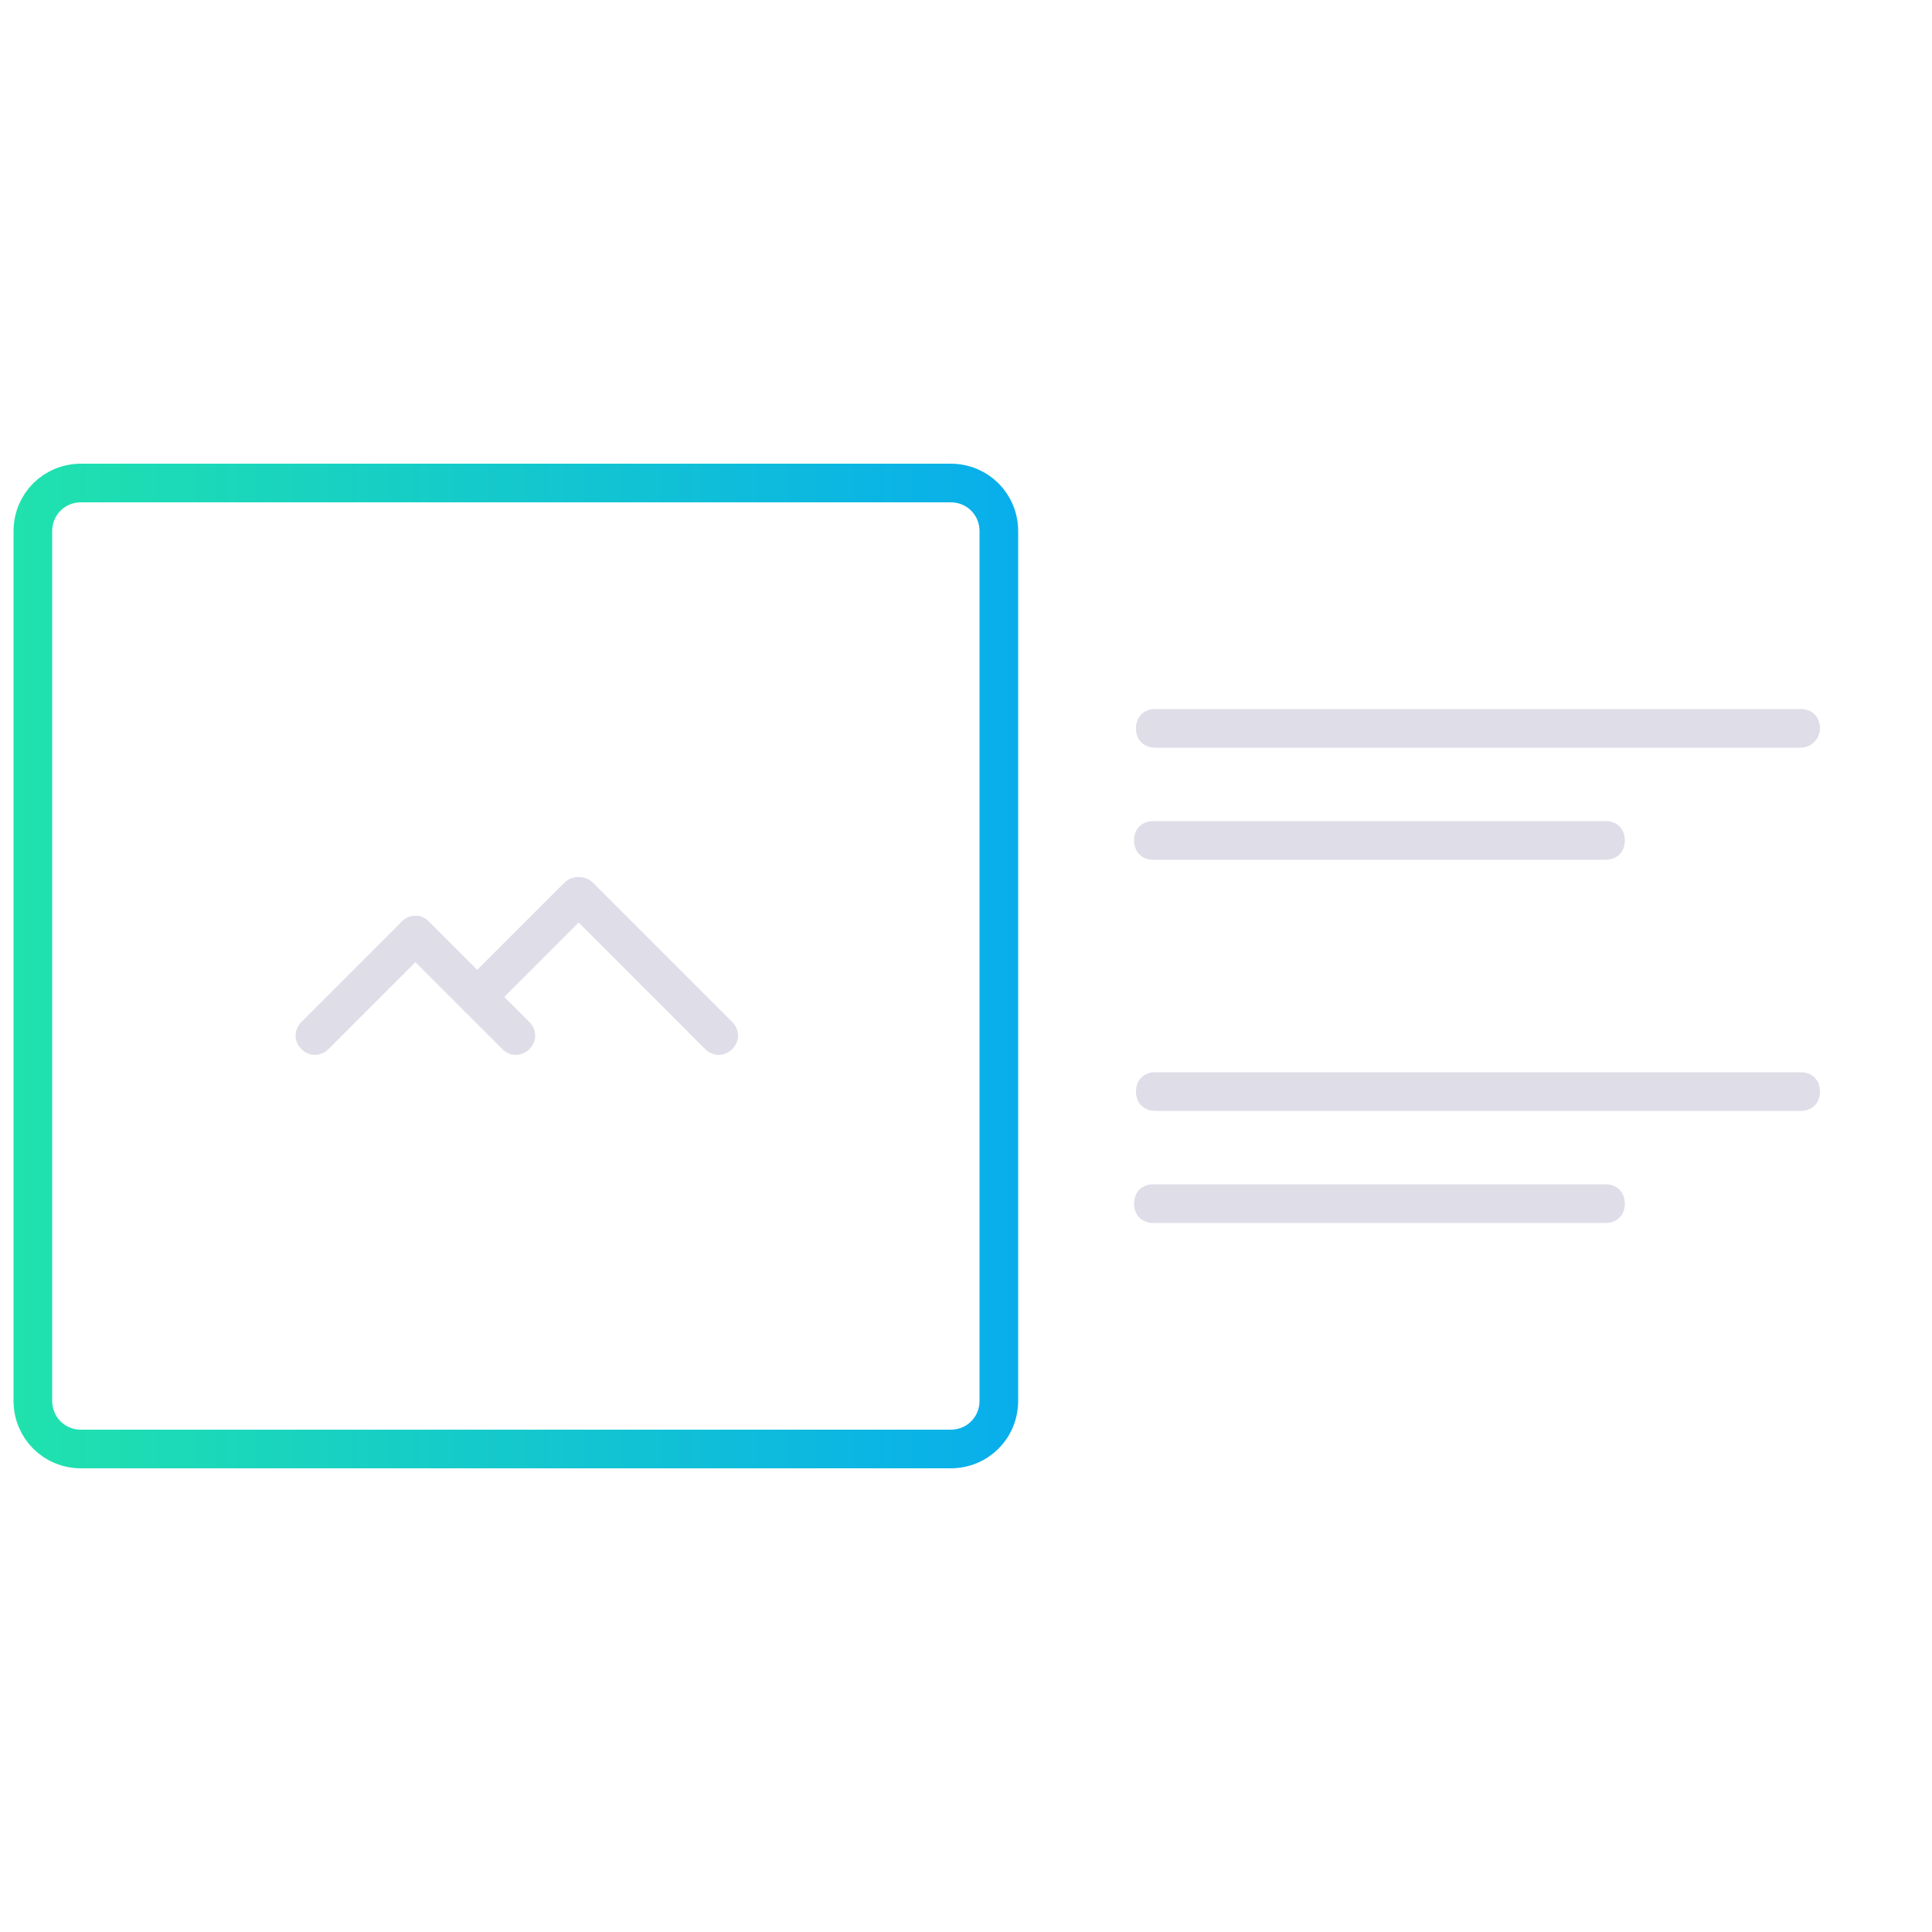 <?xml version="1.0" encoding="utf-8"?>
<!-- Generator: Adobe Illustrator 22.0.1, SVG Export Plug-In . SVG Version: 6.00 Build 0)  -->
<svg version="1.1" id="Layer_1" xmlns="http://www.w3.org/2000/svg" xmlns:xlink="http://www.w3.org/1999/xlink" x="0px" y="0px"
	 viewBox="0 0 100 100" style="enable-background:new 0 0 100 100;" xml:space="preserve">
<style type="text/css">
	.st0{fill:#DEDDE8;}
	.st1{fill:none;stroke:url(#SVGID_1_);stroke-width:2;stroke-miterlimit:10;}
</style>
<g>
	<path class="st0" d="M22.2,49.1L17,54.3c-0.4,0.4-1,0.4-1.4,0l0,0c-0.4-0.4-0.4-1,0-1.4l5.2-5.2c0.4-0.4,1-0.4,1.4,0l0,0
		C22.6,48.1,22.6,48.7,22.2,49.1z"/>
	<path class="st0" d="M26,54.3l-5.2-5.2c-0.4-0.4-0.4-1,0-1.4l0,0c0.4-0.4,1-0.4,1.4,0l5.2,5.2c0.4,0.4,0.4,1,0,1.4l0,0
		C27,54.7,26.4,54.7,26,54.3z"/>
	<path class="st0" d="M30.6,47.1l-5.2,5.2c-0.4,0.4-1,0.4-1.4,0l0,0c-0.4-0.4-0.4-1,0-1.4l5.2-5.2c0.4-0.4,1-0.4,1.4,0l0,0
		C31,46.1,31,46.7,30.6,47.1z"/>
	<path class="st0" d="M36.5,54.3l-7.2-7.2c-0.4-0.4-0.4-1,0-1.4l0,0c0.4-0.4,1-0.4,1.4,0l7.2,7.2c0.4,0.4,0.4,1,0,1.4l0,0
		C37.5,54.7,36.9,54.7,36.5,54.3z"/>
</g>
<g>
	<linearGradient id="SVGID_1_" gradientUnits="userSpaceOnUse" x1="0.7" y1="50" x2="52.7" y2="50">
		<stop  offset="0" style="stop-color:#20E2AD"/>
		<stop  offset="1" style="stop-color:#08AEEC"/>
	</linearGradient>
	<path class="st1" d="M51.7,72.5c0,1.4-1.1,2.5-2.5,2.5h-45c-1.4,0-2.5-1.1-2.5-2.5v-45c0-1.4,1.1-2.5,2.5-2.5h45
		c1.4,0,2.5,1.1,2.5,2.5V72.5z"/>
</g>
<path class="st0" d="M93.2,38.7H59.8c-0.6,0-1-0.4-1-1l0,0c0-0.6,0.4-1,1-1h33.4c0.6,0,1,0.4,1,1l0,0C94.2,38.2,93.8,38.7,93.2,38.7
	z"/>
<path class="st0" d="M83.1,44.5H59.7c-0.6,0-1-0.4-1-1l0,0c0-0.6,0.4-1,1-1h23.4c0.6,0,1,0.4,1,1l0,0C84.1,44.1,83.7,44.5,83.1,44.5
	z"/>
<path class="st0" d="M93.2,57.5H59.8c-0.6,0-1-0.4-1-1l0,0c0-0.6,0.4-1,1-1h33.4c0.6,0,1,0.4,1,1l0,0C94.2,57.1,93.8,57.5,93.2,57.5
	z"/>
<path class="st0" d="M83.1,63.3H59.7c-0.6,0-1-0.4-1-1l0,0c0-0.6,0.4-1,1-1h23.4c0.6,0,1,0.4,1,1l0,0C84.1,62.9,83.7,63.3,83.1,63.3
	z"/>
</svg>
